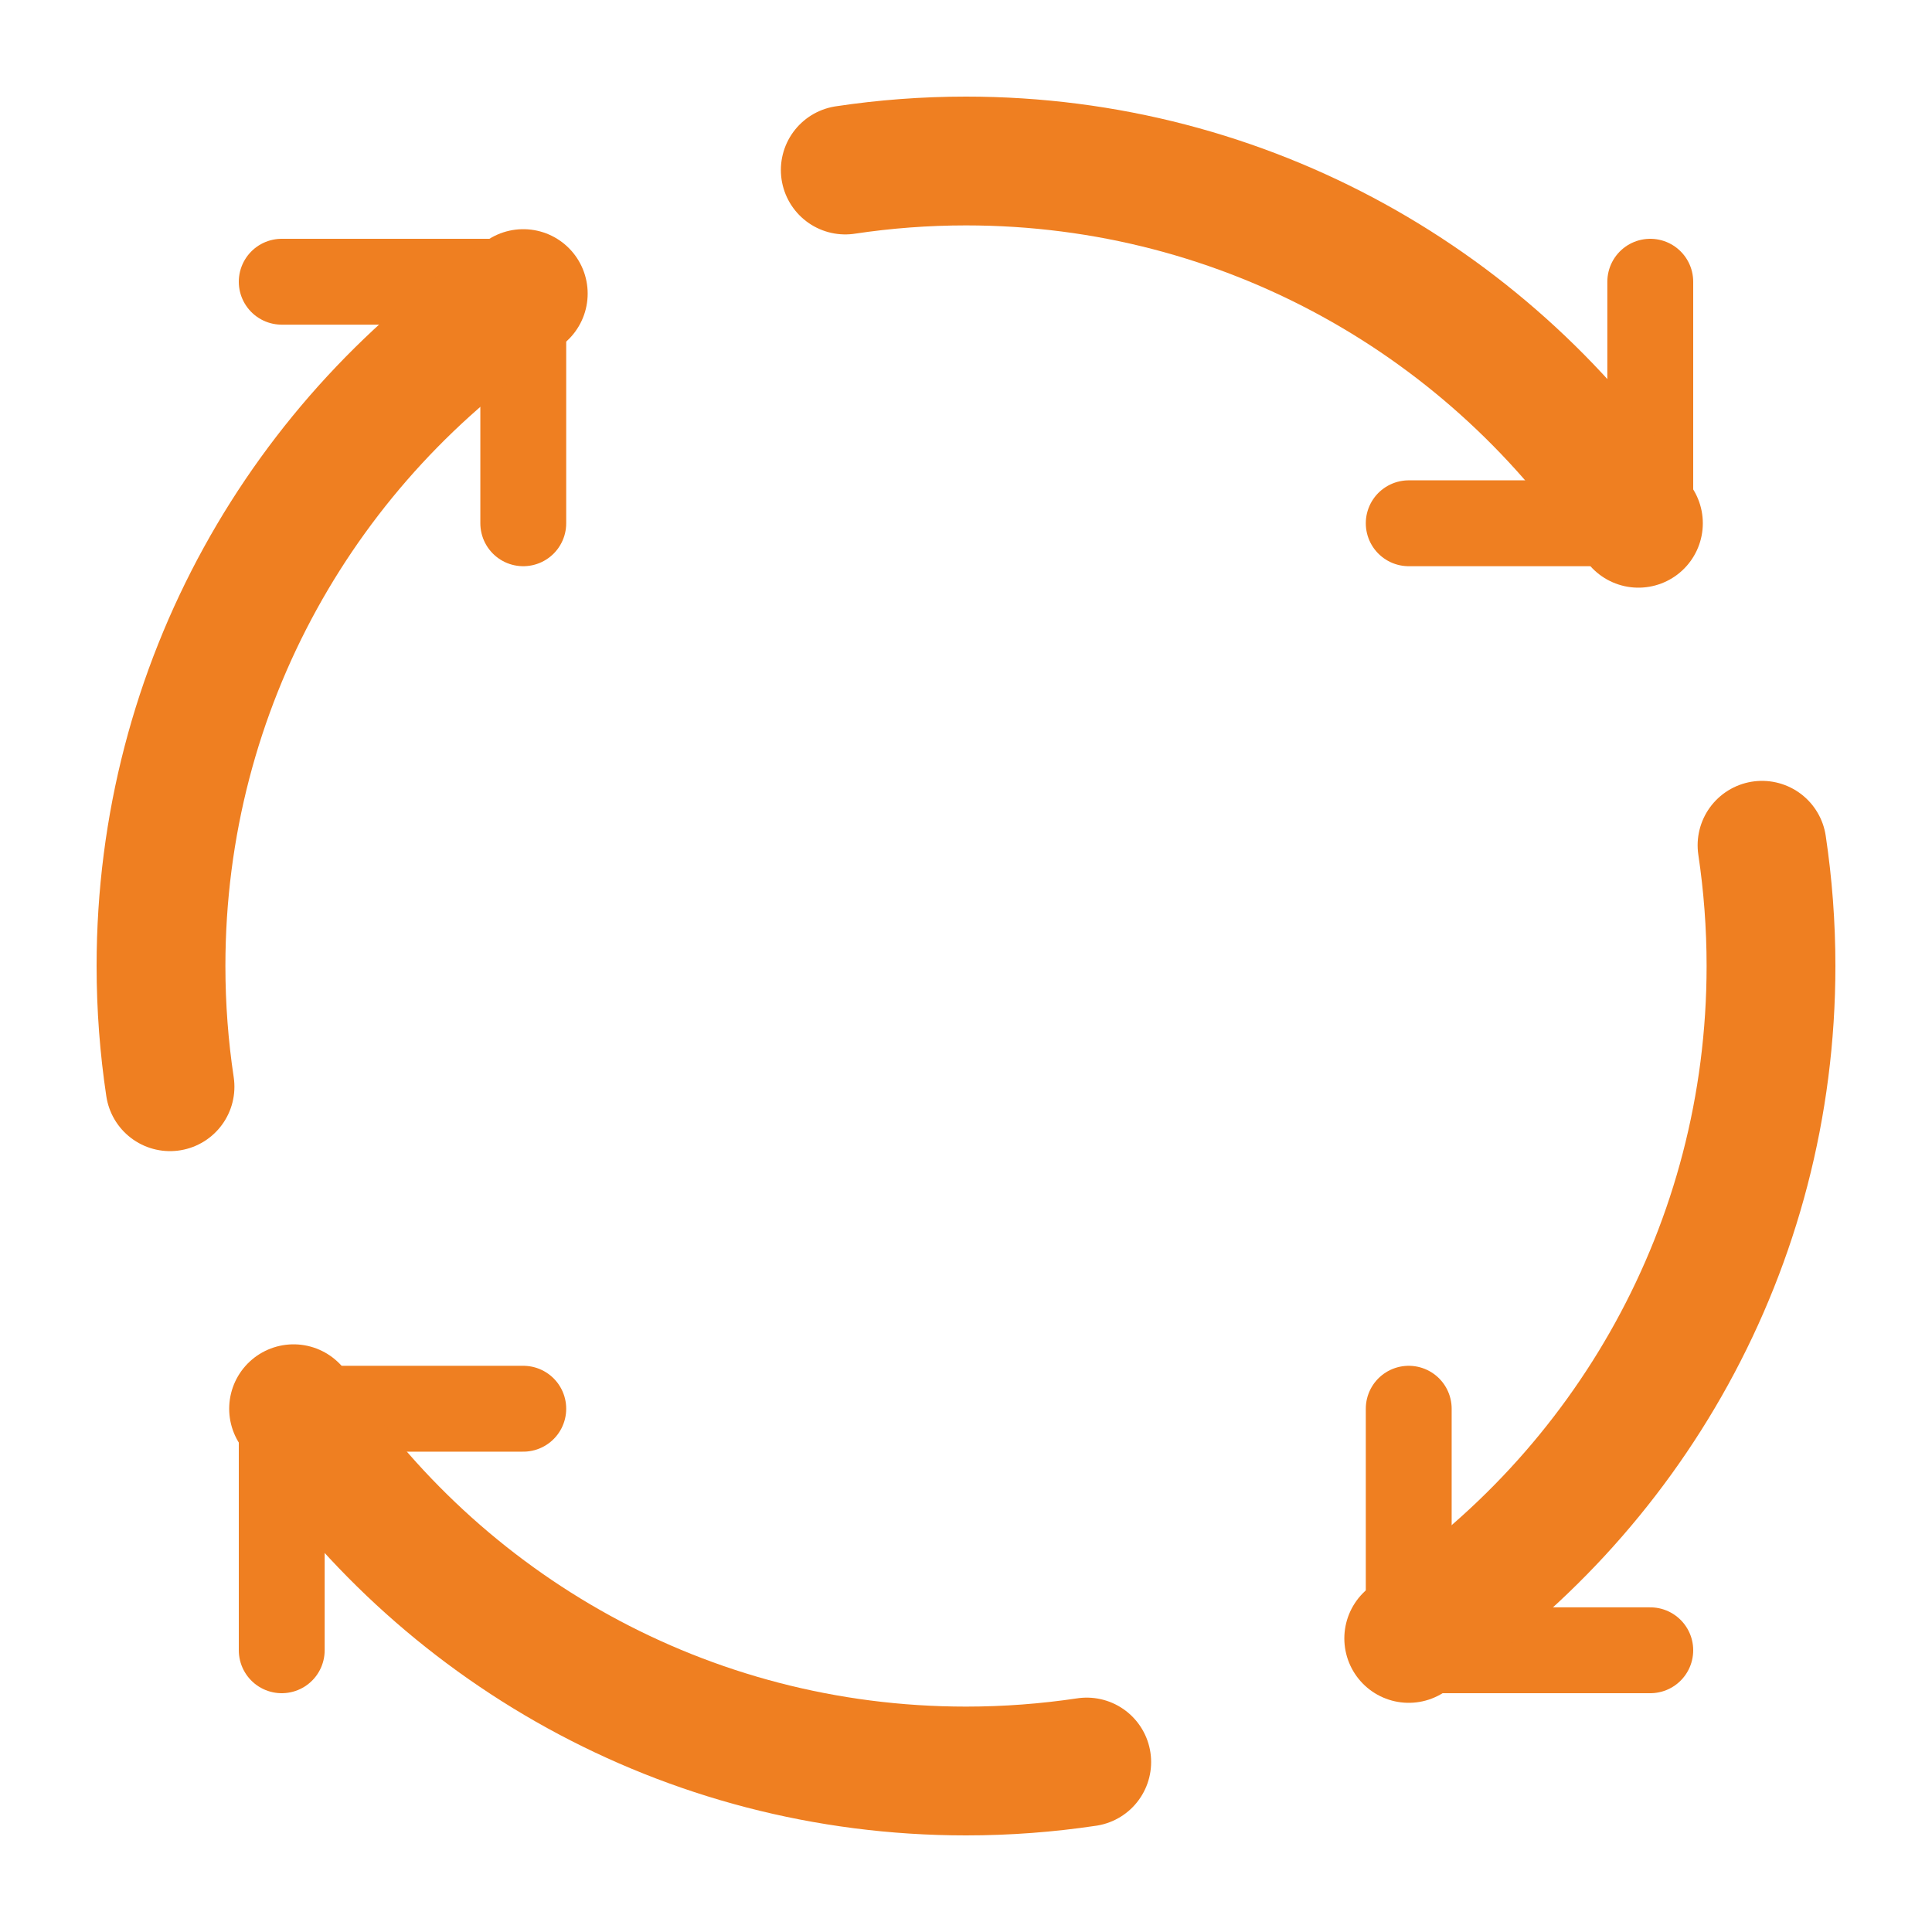<svg width="45" height="45" viewBox="0 0 45 45" fill="none" xmlns="http://www.w3.org/2000/svg">
<path d="M12.188 32.812H6.562V38.438" stroke="#EF7F21" stroke-width="2" stroke-linecap="round" stroke-linejoin="round"/>
<path d="M38.438 38.438H32.812V32.812" stroke="#EF7F21" stroke-width="2" stroke-linecap="round" stroke-linejoin="round"/>
<path d="M32.812 12.188H38.438V6.562" stroke="#EF7F21" stroke-width="2" stroke-linecap="round" stroke-linejoin="round"/>
<path d="M6.562 6.562H12.188V12.188" stroke="#EF7F21" stroke-width="2" stroke-linecap="round" stroke-linejoin="round"/>
<path d="M12.188 6.838C7.104 10.192 3.75 15.954 3.75 22.5C3.75 23.456 3.822 24.395 3.96 25.312" stroke="#EF7F21" stroke-width="3" stroke-linecap="round" stroke-linejoin="round"/>
<path d="M25.312 41.041C24.395 41.178 23.456 41.25 22.5 41.25C15.954 41.25 10.192 37.896 6.838 32.812" stroke="#EF7F21" stroke-width="3" stroke-linecap="round" stroke-linejoin="round"/>
<path d="M41.041 19.688C41.178 20.605 41.25 21.544 41.25 22.5C41.25 29.046 37.896 34.808 32.812 38.162" stroke="#EF7F21" stroke-width="3" stroke-linecap="round" stroke-linejoin="round"/>
<path d="M19.688 3.96C20.605 3.822 21.544 3.75 22.5 3.75C29.046 3.75 34.808 7.104 38.162 12.188" stroke="#EF7F21" stroke-width="3" stroke-linecap="round" stroke-linejoin="round"/>
</svg>
